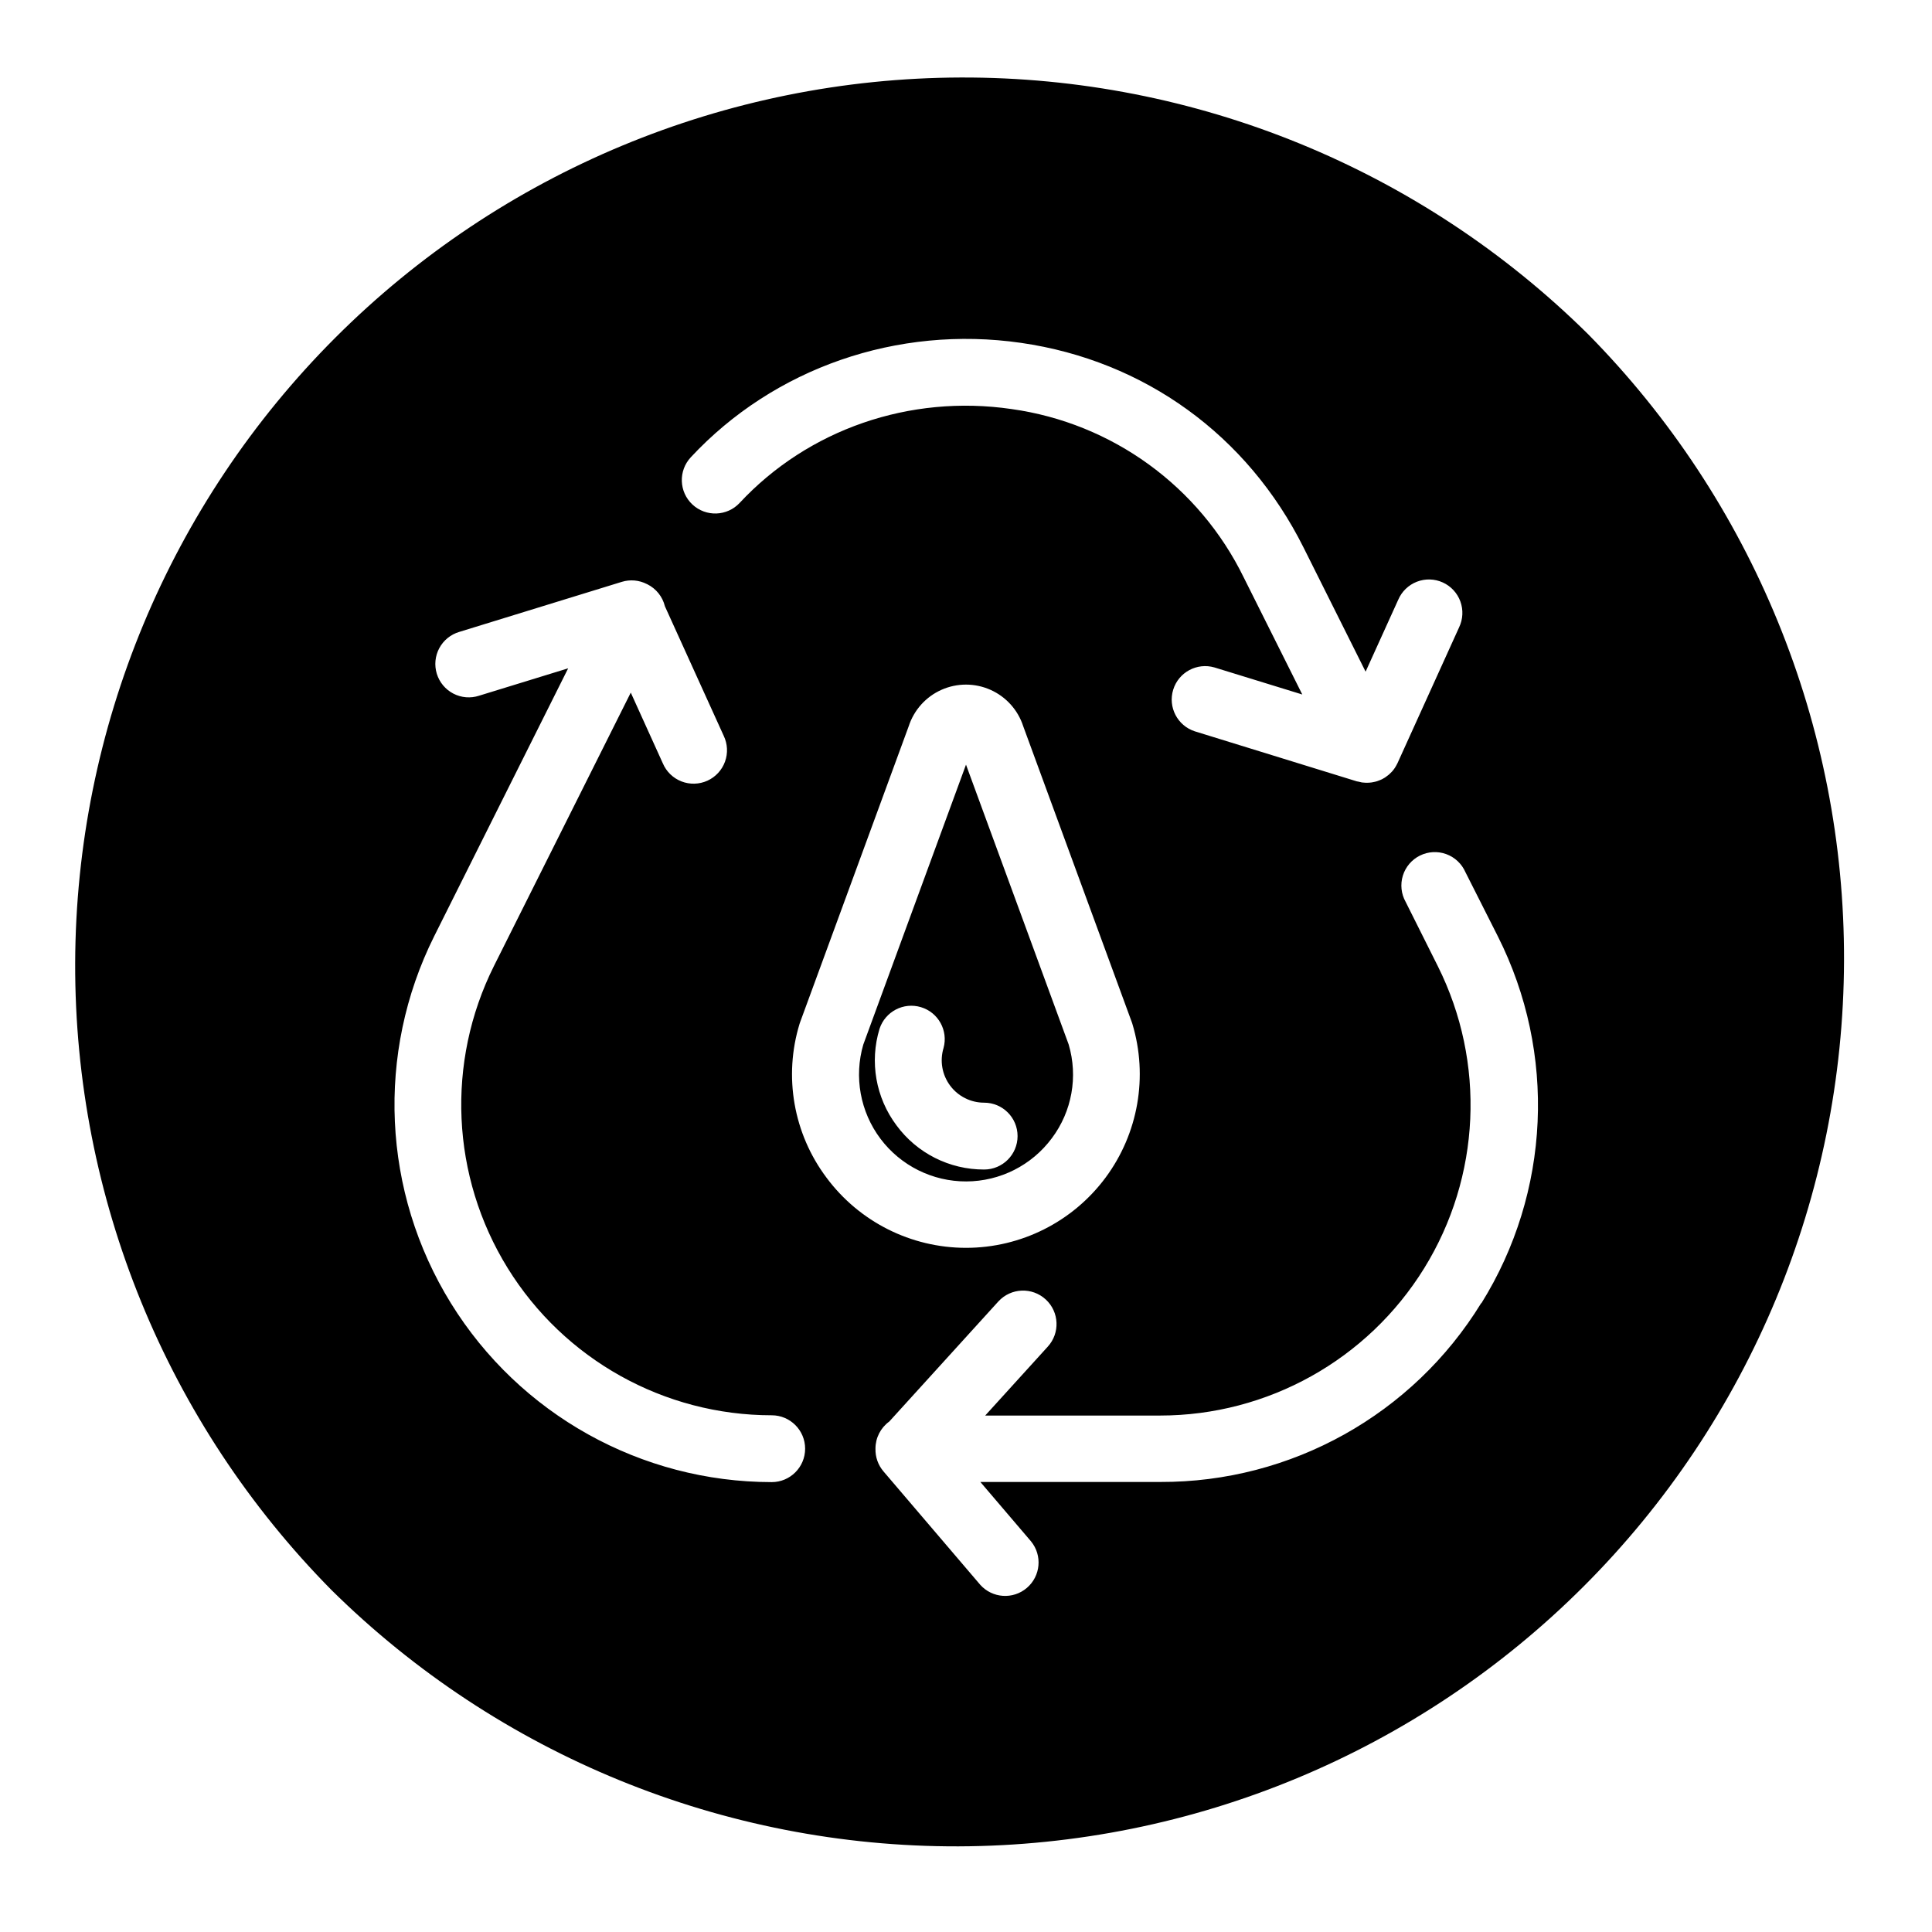 <?xml version="1.0" encoding="UTF-8"?>
<!-- Uploaded to: ICON Repo, www.svgrepo.com, Generator: ICON Repo Mixer Tools -->
<svg fill="#000000" width="800px" height="800px" version="1.1" viewBox="144 144 512 512" xmlns="http://www.w3.org/2000/svg">
 <g>
  <path d="m564.76 232.46c-44.242-43.695-103.98-68.117-166.16-67.922-62.184 0.191-121.77 24.977-165.73 68.949-43.969 43.969-68.758 103.55-68.949 165.73-0.191 62.184 24.227 121.92 67.926 166.16 44.238 43.699 103.97 68.117 166.16 67.926 62.184-0.191 121.77-24.98 165.73-68.949 43.973-43.973 68.758-103.55 68.949-165.73s-24.227-121.92-67.922-166.16zm-237.7 32.73c22.07-23.703 54.789-35.039 87.516-30.328 32.727 4.715 60.023 24.48 74.883 54.25l16.441 32.887 8.641-19.051 0.004-0.004c0.934-2.191 2.715-3.914 4.934-4.777 2.223-0.863 4.699-0.797 6.867 0.188 2.172 0.984 3.856 2.801 4.668 5.039 0.812 2.242 0.691 4.715-0.34 6.863l-16.316 35.977-0.059 0.109v-0.004c-0.145 0.305-0.305 0.602-0.484 0.887l-0.156 0.254c-0.203 0.312-0.426 0.605-0.668 0.887l-0.148 0.156c-0.207 0.23-0.43 0.445-0.66 0.652l-0.254 0.215c-0.258 0.215-0.527 0.418-0.809 0.602l-0.148 0.098c-0.234 0.148-0.473 0.285-0.727 0.414l-0.156 0.07-0.441 0.188c-0.215 0.09-0.434 0.176-0.66 0.246l-0.434 0.129c-0.246 0.07-0.492 0.117-0.738 0.156l-0.395 0.07v-0.004c-0.352 0.047-0.707 0.074-1.062 0.078h-0.395c-0.312-0.004-0.625-0.027-0.934-0.07-0.156 0-0.316-0.07-0.473-0.098-0.156-0.031-0.523-0.098-0.777-0.176h-0.117l-43.02-13.285c-4.606-1.492-7.16-6.406-5.734-11.031 1.426-4.625 6.301-7.25 10.949-5.894l23.262 7.164-15.5-30.984c-11.816-24.199-34.895-40.941-61.57-44.664-26.98-3.938-53.902 5.41-72.027 24.867-3.332 3.578-8.938 3.773-12.516 0.441-3.578-3.336-3.777-8.938-0.445-12.516zm21.453 271.59v-0.004c-34.637-0.016-66.797-17.949-85.016-47.406-18.219-29.457-19.898-66.246-4.441-97.242l35.512-71.016-23.617 7.262h0.004c-2.258 0.734-4.711 0.531-6.816-0.562-2.102-1.094-3.68-2.984-4.379-5.25-0.699-2.269-0.461-4.719 0.664-6.809 1.125-2.086 3.039-3.637 5.316-4.301l43.039-13.254c2.203-0.68 4.582-0.469 6.633 0.578l0.156 0.07c2.324 1.164 4.019 3.289 4.637 5.816l15.586 34.332c1.031 2.144 1.156 4.621 0.34 6.859-0.812 2.238-2.496 4.059-4.664 5.043-2.172 0.98-4.648 1.051-6.867 0.188-2.223-0.867-4.004-2.59-4.938-4.781l-8.5-18.754-36.262 72.453c-12.734 25.508-11.359 55.789 3.633 80.043 14.992 24.25 41.469 39.012 69.98 39.02 4.891 0 8.855 3.965 8.855 8.855s-3.965 8.855-8.855 8.855zm14.516-80.688v-0.004c-8.754-11.664-11.406-26.812-7.137-40.758 0.051-0.168 0.109-0.336 0.168-0.492l28.754-78.367v0.004c1.391-4.309 4.547-7.824 8.68-9.664 4.137-1.844 8.859-1.844 12.992 0 4.137 1.84 7.293 5.356 8.684 9.664l28.754 78.367c0.059 0.168 0.117 0.324 0.168 0.492l-0.004-0.004c4.211 13.953 1.57 29.07-7.117 40.77-8.691 11.695-22.402 18.59-36.973 18.59-14.574-0.004-28.285-6.902-36.969-18.602zm173.53 33.211v-0.004c-18.133 29.578-50.383 47.559-85.078 47.438h-47.676l13.43 15.742 0.004 0.004c3.043 3.731 2.547 9.207-1.117 12.332-3.66 3.125-9.148 2.75-12.355-0.84l-25.645-30.051h0.004c-1.418-1.66-2.168-3.785-2.117-5.965v-0.078c0.004-2.836 1.363-5.5 3.66-7.164l28.918-31.832h0.004c3.316-3.606 8.93-3.84 12.535-0.52 3.606 3.316 3.84 8.93 0.523 12.535l-16.562 18.234h46.348c28.512-0.008 54.988-14.773 69.98-39.023 14.992-24.25 16.367-54.531 3.633-80.043l-8.543-17.074v0.004c-1.184-2.117-1.449-4.625-0.734-6.941 0.715-2.316 2.348-4.238 4.519-5.316 2.172-1.082 4.691-1.223 6.969-0.395 2.281 0.832 4.117 2.559 5.09 4.777l8.59 17.004c15.617 30.973 13.957 67.848-4.379 97.289z"/>
  <path d="m422.75 445.64c5.332-7.109 6.984-16.324 4.457-24.848l-27.207-74.152-27.207 74.156-0.004-0.004c-2.508 8.582-0.824 17.844 4.547 24.992 5.371 7.144 13.801 11.336 22.742 11.309s17.344-4.273 22.672-11.453zm-41.18-3.426h-0.004c-5.484-7.324-7.148-16.828-4.477-25.582 1.5-4.57 6.367-7.109 10.969-5.723 4.606 1.387 7.262 6.195 5.988 10.828-1.031 3.406-0.383 7.098 1.738 9.949 2.121 2.856 5.469 4.539 9.023 4.535 4.894 0 8.859 3.965 8.859 8.855s-3.965 8.859-8.859 8.859c-9.176 0.031-17.812-4.324-23.242-11.723z"/>
 </g>
</svg>
